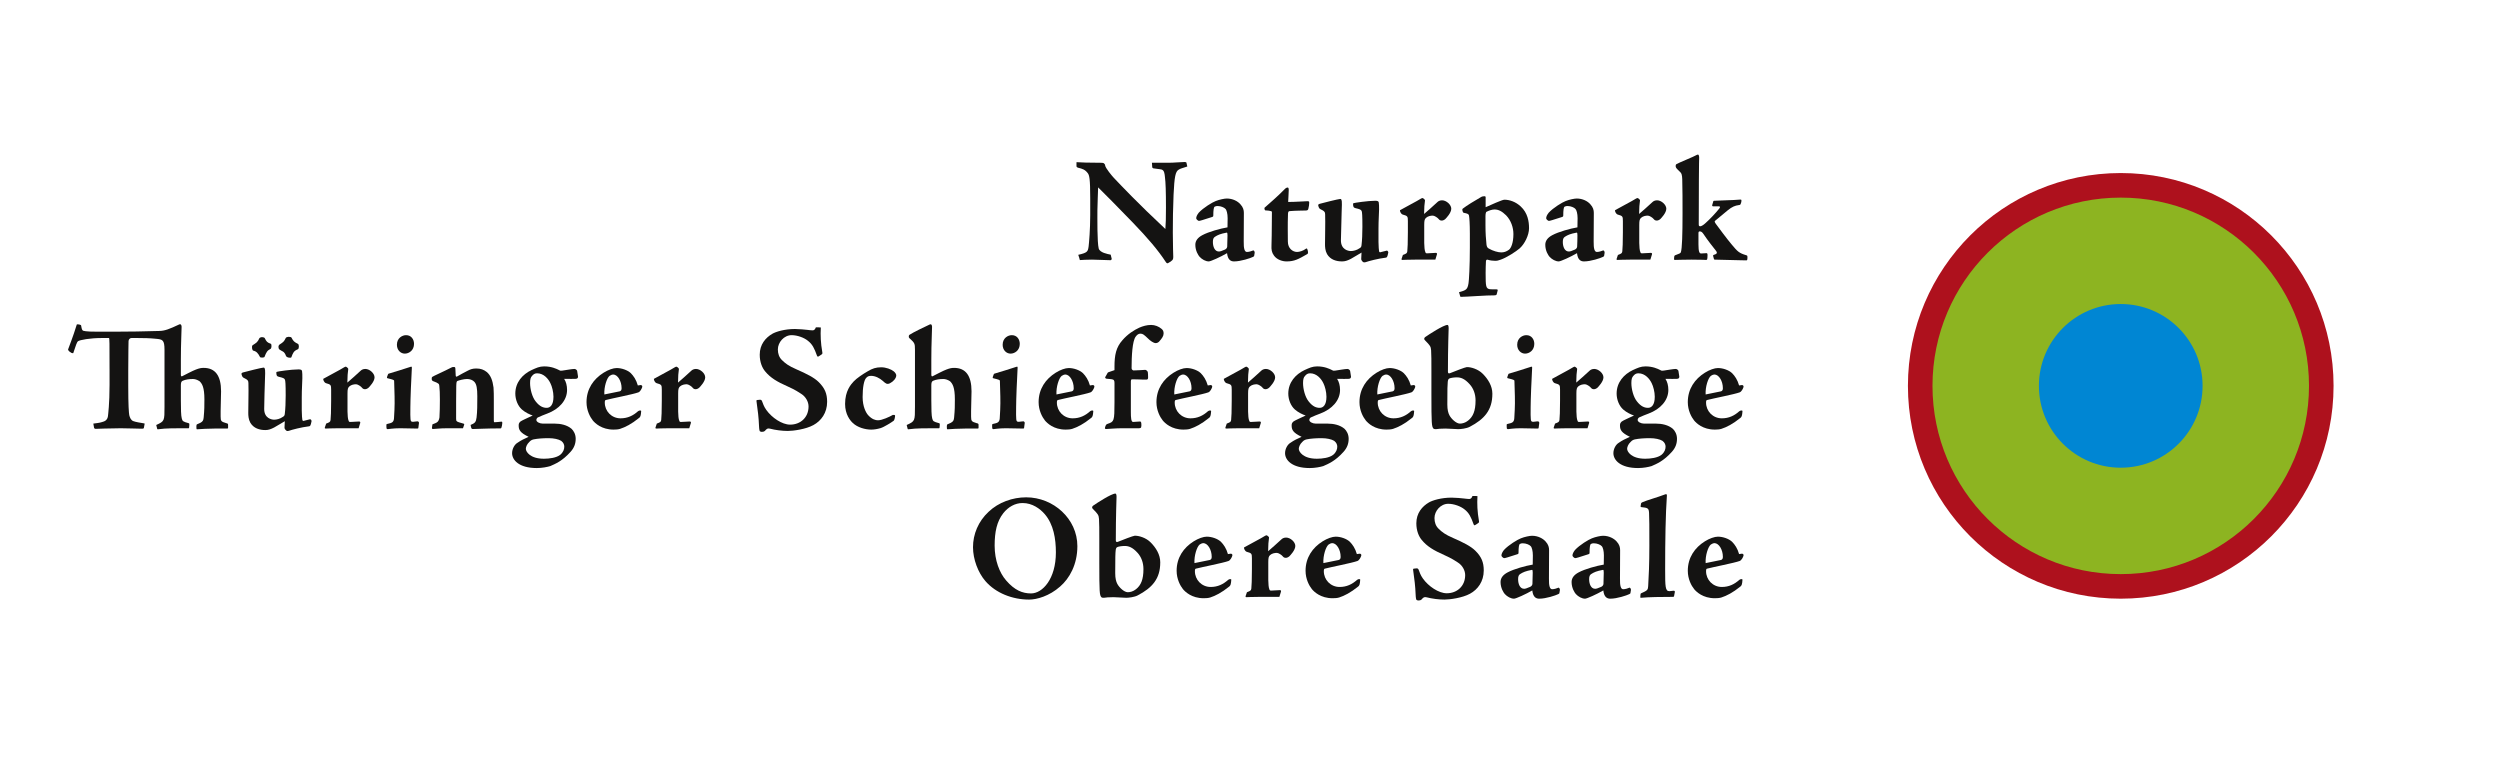 <?xml version="1.0" encoding="utf-8"?>
<!-- Generator: Adobe Illustrator 14.0.0, SVG Export Plug-In . SVG Version: 6.00 Build 43363)  -->
<!DOCTYPE svg PUBLIC "-//W3C//DTD SVG 1.1//EN" "http://www.w3.org/Graphics/SVG/1.1/DTD/svg11.dtd">
<svg version="1.1" id="Logo" xmlns="http://www.w3.org/2000/svg" xmlns:xlink="http://www.w3.org/1999/xlink" x="0px" y="0px"
	 width="649.341px" height="198px" viewBox="-100.326 0 649.341 198" enable-background="new -100.326 0 649.341 198"
	 xml:space="preserve">
<rect x="-100.326" fill="#FFFFFF" width="649.341" height="198"/>
<g>
	<circle fill="#AE111D" cx="450.508" cy="100.223" r="55.277"/>
	<path fill="#8DB421" d="M499.404,100.223c0,27-21.891,48.896-48.896,48.896s-48.896-21.896-48.896-48.896
		c0-27.005,21.891-48.896,48.896-48.896S499.404,73.217,499.404,100.223z"/>
	<circle fill="#0086D3" cx="450.508" cy="100.223" r="21.258"/>
</g>
<g>
	<path fill="#141312" d="M179.277,42.122c1.746,0.076,2.467,0.156,6.381,0.156c0.34,0,0.604,0.037,0.756,0.154
		c0.193,0.158,0.305,0.352,0.305,0.549c0.076,0.66,1.822,2.768,2.279,3.236c1.934,2.027,6.15,6.514,13.365,13.26
		c0.111-1.406,0.152-2.689,0.152-5.578c0-4.016-0.076-6.551-0.27-7.957c-0.076-0.738-0.148-1.715-0.873-1.91
		c-0.416-0.117-1.934-0.234-2.162-0.311c-0.191-0.117-0.266-0.158-0.266-0.393l-0.074-1.051c1.441,0,2.883,0,4.324,0
		c1.406,0,3.305-0.197,4.141-0.197c0.189,0,0.453,0.041,0.494,0.158l0.229,1.014c-1.33,0.428-1.711,0.506-2.242,0.82
		c-0.834,0.504-1.102,1.752-1.326,6.51c-0.152,3.861-0.193,6.357-0.193,9.832c0,3.586,0.117,5.809,0.117,6.355
		c0,0.664-0.193,0.934-1.33,1.561c-0.189,0.117-0.381,0.076-0.609-0.275c-2.01-3.078-4.629-6.16-8.654-10.332
		c-4.33-4.449-7.025-7.217-8.924-9.051c-0.037,1.406-0.152,3.707-0.188,5.969c0,1.949-0.076,8.305,0.34,9.904
		c0.305,1.092,2.314,1.443,3.111,1.6l0.27,1.094c0.035,0.117-0.193,0.348-0.305,0.348c-1.33,0-3.305-0.152-4.822-0.152
		c-1.289,0-2.584,0.076-3.152,0.117c-0.111-0.469-0.264-0.938-0.416-1.365c2.43-0.549,2.504-0.861,2.695-2.186
		c0.111-0.896,0.416-4.406,0.416-8.113v-4.326c0-5.227-0.229-6.047-0.645-6.592c-0.682-0.896-1.33-1.131-2.508-1.406
		c-0.303-0.117-0.416-0.193-0.416-0.465V42.122z"/>
	<path fill="#141312" d="M211.931,57.174c-0.457,0.158-0.799,0.197-0.873,0.197c-0.152,0-0.686-0.391-0.686-0.666
		c0-0.428,0.229-0.896,0.645-1.441c1.217-1.324,3.568-2.73,4.406-3.041c0.949-0.393,2.314-0.662,2.883-0.662
		c1.559,0,2.848,0.701,3.533,1.482c0.758,0.816,0.91,1.559,0.91,2.262c0,2.883-0.037,5.73-0.037,7.371
		c-0.037,1.91,0.229,2.766,0.834,2.766c0.531,0,1.252-0.234,1.598-0.387c0.146-0.117,0.451,0.27,0.416,0.582l-0.117,0.703
		c-0.035,0.232-0.076,0.273-0.34,0.391c-0.607,0.311-3.152,1.168-4.898,1.168c-0.797,0-1.629-0.348-1.822-2.145
		c-1.67,0.977-4.25,2.145-4.746,2.145c-0.797,0-1.746-0.506-2.391-1.209c-0.34-0.387-1.102-1.559-1.102-3.117
		c0-1.055,0.645-1.875,1.822-2.496c1.67-0.896,4.67-1.717,6.533-2.027c0.035-1.014,0.035-1.523,0.035-2.379
		c0-1.172-0.264-2.146-0.568-2.42c-0.305-0.352-1.178-0.742-2.051-0.742c-0.264,0-0.533,0.039-0.797,0.197
		c-0.189,0.193-0.305,0.896-0.305,2.221c0,0.234-0.035,0.352-0.305,0.43L211.931,57.174z M216.297,65.325
		c0.264,0,0.684-0.117,1.555-0.504c0.303-0.158,0.531-0.393,0.572-0.744c0.035-0.428,0.076-2.299,0.076-2.924
		c0-0.508-0.041-0.738-0.193-0.738c-1.67,0.311-2.354,0.621-3.072,1.09c-0.344,0.234-0.531,0.545-0.531,1.324
		c0,1.289,0.492,2.496,1.553,2.496H216.297z"/>
	<path fill="#141312" d="M234.138,48.713c0.152,0,0.27,0.154,0.27,0.662c0,0.779-0.152,2.689-0.152,3.082
		c1.822,0,4.441-0.195,4.934-0.195s0.533,0.037,0.533,0.43c0,0.311-0.076,1.051-0.229,1.559c-0.076,0.311-0.27,0.428-0.686,0.428
		c-0.68,0.041-2.467,0-4.213,0.158c-0.229,0-0.381,0.273-0.381,0.703c-0.111,2.883-0.035,5.496-0.035,7.213
		c0,1.756,1.248,2.689,2.391,2.689c0.609,0,1.559-0.311,2.086-0.699c0.381-0.273,0.457-0.273,0.568-0.039
		c0.117,0.311,0.193,0.586,0.193,0.855c0,0.195-0.076,0.393-0.193,0.43c-2.314,1.328-3.34,1.91-5.391,1.91
		c-1.025,0-2.502-0.426-3.264-1.52c-0.609-0.82-0.686-1.6-0.645-2.572c0.111-3.393,0.076-7.686,0.111-8.58
		c0.041-0.314-0.111-0.391-0.451-0.432c-0.381-0.117-0.914-0.117-1.295-0.154c-0.152-0.08-0.264-0.625-0.152-0.701
		c0.914-0.82,3.346-2.889,5.127-4.721c0.34-0.389,0.645-0.506,0.838-0.506H234.138z"/>
	<path fill="#141312" d="M247.808,51.678c0.229,0,0.305,0.152,0.381,0.662c0.035,0.311,0.035,1.014-0.041,2.73
		c-0.076,1.986-0.152,4.914-0.188,7.293c-0.041,2.496,1.934,2.844,2.578,2.844c0.609,0,1.523-0.193,2.279-0.738
		c0.27-0.158,0.457-0.311,0.492-0.779c0.152-1.209,0.229-3.006,0.229-4.758c0-3.045-0.076-3.785-0.188-4.096
		c-0.152-0.393-0.492-0.51-1.635-0.779c-0.264-0.08-0.416-0.158-0.492-0.352c-0.076-0.197-0.111-0.393-0.111-0.703
		c0-0.117,0-0.193,0.152-0.234c0.146-0.076,3.721-0.623,5.619-0.623c0.645,0,0.873,0.154,0.908,0.469
		c0.076,0.506,0.076,0.895,0.076,1.83c0,1.014-0.152,2.613-0.152,5.033v3.352c0,1.248,0.117,2.186,0.152,2.42
		c0.035,0.193,0.188,0.311,0.305,0.271c0.188-0.037,1.102-0.271,1.705-0.426c0.152-0.039,0.422,0.312,0.381,0.506
		c-0.229,1.207-0.381,1.287-0.645,1.324c-2.01,0.234-4.482,0.896-5.238,1.172c-0.381,0.076-0.568,0.117-0.873-0.234
		c-0.193-0.234-0.27-0.352-0.27-0.662l0.076-1.6c-0.568,0.311-1.705,1.053-2.771,1.639c-0.908,0.465-1.518,0.66-2.273,0.66
		c-1.482,0-3.041-0.426-3.914-1.91c-0.492-0.895-0.527-1.871-0.527-2.574c0-2.535,0.111-5.186,0.035-7.723
		c-0.035-0.545-0.035-0.816-1.289-1.4c-0.193-0.117-0.346-0.275-0.498-0.861c-0.035-0.27,0-0.387,0.422-0.504
		c0.832-0.234,4.857-1.248,5.273-1.248H247.808z"/>
	<path fill="#141312" d="M264.056,66.223c0.914-0.352,1.066-0.43,1.143-0.934c0.076-0.469,0.152-2.461,0.152-4.992V57.45
		c0-1.289-0.076-1.365-1.33-1.717c-0.492-0.158-0.762-0.857-0.721-1.131c1.553-0.896,4.4-2.34,5.426-3.004
		c0.229-0.154,0.381-0.154,0.457-0.154s0.686,0.387,0.609,0.662c-0.152,1.09-0.193,1.6-0.229,3.469
		c0.645-0.504,2.543-2.262,3.451-3.078c0.229-0.234,0.65-0.469,1.219-0.469c1.102,0,2.391,1.133,2.391,2.182
		c0,1.096-1.289,2.42-1.559,2.693c-0.375,0.312-0.68,0.389-0.949,0.389c-0.375,0-0.604-0.193-0.756-0.389
		c-0.27-0.35-1.102-0.898-1.518-0.898c-0.574,0-1.254,0.117-1.787,0.586c-0.34,0.35-0.457,0.625-0.457,1.832v4.682
		c0,0.896,0.117,2.027,0.27,2.303c0.076,0.27,0.152,0.428,0.527,0.387l2.203-0.117c0.229,0,0.381,0.117,0.305,0.393l-0.416,1.365
		c-1.746,0-3.533,0-5.314,0c-1.863,0-3.076,0.076-3.229,0.076c-0.229,0-0.27-0.117-0.229-0.271L264.056,66.223z"/>
	<path fill="#141312" d="M278.635,75.895c1.822-0.508,2.203-0.662,2.467-2.338c0.117-0.586,0.346-4.447,0.346-9.205v-3.668
		c0-2.572-0.117-4.172-0.229-4.717c-0.076-0.352-0.34-0.51-1.406-0.703c-0.111,0-0.492-0.74-0.229-1.055
		c0.873-0.701,3.27-2.182,4.863-3.08c0.305-0.154,0.645-0.154,0.908-0.154c0.152,0.037,0.193,0.154,0.193,0.234v2.613
		c1.137-0.51,4.324-1.951,4.857-1.951c1.365,0,2.959,0.545,4.254,1.754c1.822,1.68,2.162,3.9,2.162,5.658
		c0,1.793-1.137,4.092-2.467,5.262c-0.914,0.779-3.229,2.303-4.863,2.889c-0.604,0.234-0.984,0.311-1.477,0.311
		s-1.33-0.076-2.016-0.311c-0.299,0-0.375,0.234-0.375,0.582c-0.041,0.273-0.076,2.379-0.076,2.887c0,3.551,0.076,4.02,1.061,4.213
		c0.305,0.041,0.838,0.041,1.746,0.041c0.264,0,0.381,0.076,0.305,0.348l-0.188,0.742c-0.076,0.352-0.117,0.428-0.609,0.469
		c-1.939-0.041-7.289,0.391-8.771,0.391c-0.076,0-0.111-0.08-0.152-0.156L278.635,75.895z M292.761,60.762
		c0-1.637-0.609-3.508-1.898-4.836c-1.066-1.051-1.975-1.518-3-1.518c-0.609,0-1.365,0.232-2.127,0.621
		c-0.111,0.08-0.229,0.545-0.229,1.131v2.34c0,2.145,0.117,3.59,0.264,5.031c0.076,0.545,0.229,0.82,0.574,1.014
		c1.137,0.662,2.467,1.014,3.264,1.014c0.686,0,1.33-0.193,2.01-0.699c0.533-0.432,1.143-1.756,1.143-4.059V60.762z"/>
	<path fill="#141312" d="M302.822,57.174c-0.457,0.158-0.797,0.197-0.873,0.197c-0.152,0-0.68-0.391-0.68-0.666
		c0-0.428,0.223-0.896,0.645-1.441c1.213-1.324,3.568-2.73,4.4-3.041c0.949-0.393,2.32-0.662,2.889-0.662
		c1.553,0,2.848,0.701,3.527,1.482c0.762,0.816,0.914,1.559,0.914,2.262c0,2.883-0.041,5.73-0.041,7.371
		c-0.035,1.91,0.229,2.766,0.838,2.766c0.533,0,1.254-0.234,1.594-0.387c0.152-0.117,0.457,0.27,0.416,0.582l-0.111,0.703
		c-0.041,0.232-0.076,0.273-0.34,0.391c-0.609,0.311-3.152,1.168-4.898,1.168c-0.797,0-1.635-0.348-1.822-2.145
		c-1.67,0.977-4.254,2.145-4.746,2.145c-0.797,0-1.746-0.506-2.391-1.209c-0.346-0.387-1.102-1.559-1.102-3.117
		c0-1.055,0.645-1.875,1.822-2.496c1.67-0.896,4.67-1.717,6.527-2.027c0.041-1.014,0.041-1.523,0.041-2.379
		c0-1.172-0.27-2.146-0.574-2.42c-0.299-0.352-1.172-0.742-2.045-0.742c-0.27,0-0.533,0.039-0.803,0.197
		c-0.188,0.193-0.299,0.896-0.299,2.221c0,0.234-0.041,0.352-0.305,0.43L302.822,57.174z M307.187,65.325
		c0.27,0,0.686-0.117,1.559-0.504c0.305-0.158,0.533-0.393,0.568-0.744c0.041-0.428,0.076-2.299,0.076-2.924
		c0-0.508-0.035-0.738-0.188-0.738c-1.67,0.311-2.355,0.621-3.076,1.09c-0.34,0.234-0.533,0.545-0.533,1.324
		c0,1.289,0.492,2.496,1.559,2.496H307.187z"/>
	<path fill="#141312" d="M319.908,66.223c0.908-0.352,1.061-0.43,1.137-0.934c0.076-0.469,0.152-2.461,0.152-4.992V57.45
		c0-1.289-0.076-1.365-1.33-1.717c-0.492-0.158-0.756-0.857-0.721-1.131c1.559-0.896,4.406-2.34,5.432-3.004
		c0.229-0.154,0.381-0.154,0.457-0.154s0.68,0.387,0.604,0.662c-0.152,1.09-0.188,1.6-0.229,3.469
		c0.65-0.504,2.549-2.262,3.457-3.078c0.229-0.234,0.645-0.469,1.213-0.469c1.102,0,2.396,1.133,2.396,2.182
		c0,1.096-1.295,2.42-1.559,2.693c-0.381,0.312-0.686,0.389-0.949,0.389c-0.381,0-0.609-0.193-0.762-0.389
		c-0.264-0.35-1.096-0.898-1.518-0.898c-0.568,0-1.254,0.117-1.781,0.586c-0.346,0.35-0.457,0.625-0.457,1.832v4.682
		c0,0.896,0.111,2.027,0.264,2.303c0.076,0.27,0.152,0.428,0.533,0.387l2.203-0.117c0.229,0,0.381,0.117,0.305,0.393l-0.422,1.365
		c-1.746,0-3.527,0-5.314,0c-1.857,0-3.076,0.076-3.229,0.076c-0.223,0-0.264-0.117-0.223-0.271L319.908,66.223z"/>
	<path fill="#141312" d="M334.521,66.731c0.041-0.311,0.152-0.428,0.346-0.469c1.061-0.391,1.289-0.469,1.4-0.779
		c0.305-1.014,0.422-4.564,0.422-9.943c0-3.006,0-6.709-0.076-9.012c-0.041-1.09-0.193-1.559-0.533-1.834
		c-0.457-0.467-0.908-0.855-1.061-1.131c-0.193-0.27-0.117-0.816,0.035-0.896c0.492-0.352,4.635-1.986,5.391-2.455
		c0.346-0.195,0.568,0.039,0.568,0.738c0,0.352-0.076,1.797-0.076,5.812l-0.035,11.467c0,0.389,0.035,0.545,0.416,0.545
		c0.229,0,0.797-0.311,1.33-0.82c1.102-0.973,2.695-2.648,3.609-3.82c0.34-0.428,0.076-0.545-0.152-0.545c-1.025,0-1.219,0-1.482,0
		c-0.152,0-0.264-0.117-0.229-0.314l0.229-0.777c0.035-0.273,0.111-0.352,0.34-0.352c1.822-0.117,4.559-0.117,6.797-0.314
		c0.117,0,0.229,0.041,0.229,0.234c0,0.158,0,0.432-0.188,0.861c-0.076,0.234-0.152,0.311-0.533,0.348
		c-0.914,0.117-1.711,0.432-2.812,1.328c-0.949,0.779-1.898,1.559-3.34,2.77c-0.111,0.078-0.152,0.312,0.346,0.934
		c0.645,0.861,2.695,3.668,4.02,5.227c1.482,1.758,1.822,2.186,3.797,2.771c0.27,0.076,0.27,0.193,0.27,0.662
		c0,0.586-0.117,0.662-0.305,0.662c-0.229,0-1.213-0.041-1.898-0.041c-0.949-0.035-3.949-0.113-6.264-0.152
		c-0.152,0-0.193-0.041-0.229-0.158l-0.193-0.703c-0.035-0.27-0.035-0.311,0.076-0.35c0.803-0.234,1.143-0.469,0.609-1.129
		c-0.908-1.17-1.975-2.459-3.229-4.332c-0.34-0.506-0.604-0.66-0.949-0.66c-0.229,0-0.299,0.078-0.34,0.389c0,1.09,0,1.873,0,2.965
		c0,1.986,0.264,2.379,0.686,2.379c0.451,0,1.137-0.08,1.365-0.08s0.305,0.08,0.305,0.549c0,0.504-0.041,0.779-0.076,0.973
		c-0.076,0.234-0.152,0.234-0.34,0.234c-0.229,0-1.178-0.076-3.797-0.076c-2.127,0-3.533,0.076-4.254,0.076
		c-0.193,0-0.229-0.037-0.229-0.234L334.521,66.731z"/>
	<path fill="#141312" d="M-71.875,95.905c0-6.822,0-8.111-0.152-8.111h-1.746c-3.303,0-5.771,0.508-6.266,0.82
		c-0.34,0.234-0.605,1.168-1.252,3.082c0,0.074-0.266,0.037-0.494-0.043c-0.379-0.234-0.758-0.465-0.871-0.857
		c0.416-1.207,1.252-3.158,2.277-6.514c0.189-0.074,0.455-0.037,0.797,0.043c0.305,0.117,0.305,0.117,0.342,0.309
		c0.15,0.938,0.266,1.172,0.568,1.287c0.305,0.08,0.836,0.158,1.711,0.197c1.023,0.037,2.086,0.037,6.035,0.037
		c4.254,0,8.012-0.076,11.998-0.193c1.443-0.041,2.545-0.469,5.201-1.717c0.113-0.037,0.266-0.037,0.379,0.037
		c0.152,0.234,0.191,0.352,0.191,0.586c0,1.484-0.191,4.059-0.191,8.658v3.822c0,0.273,0.115,0.469,0.305,0.391
		c0.607-0.311,2.922-1.52,3.607-1.754c0.91-0.352,1.404-0.43,2.012-0.43c2.998,0,4.518,2.027,4.518,6.082
		c0,1.404-0.152,5.148-0.113,6.555c0,1.207,0.152,1.324,1.441,1.715c0.381,0.078,0.494,0.156,0.494,0.43v0.699
		c0,0.234-0.037,0.277-0.342,0.277h-3.15c-1.822,0-3.379,0.117-4.557,0.191c-0.15,0-0.189-0.074-0.189-0.623
		c0-0.389,0.039-0.586,0.15-0.662c0.152-0.078,0.533-0.234,0.875-0.391c0.645-0.352,0.797-0.623,0.873-1.402
		c0.189-2.031,0.189-3.006,0.189-4.682c0-3.119-0.57-4.055-1.252-4.72c-0.646-0.426-1.252-0.582-1.746-0.582
		c-0.912,0-1.861,0.117-2.658,0.465c-0.381,0.16-0.457,0.586-0.457,1.21v3.861c0,2.182,0.039,4.018,0.229,4.678
		c0.189,0.783,0.342,0.859,1.746,1.25c0.229,0.078,0.229,0.117,0.229,0.43c-0.037,0.779-0.076,0.896-0.189,0.896
		c-3.342,0-5.771-0.037-7.975,0.271c-0.113,0-0.152,0-0.189-0.117l-0.227-0.895c0-0.039-0.039-0.117,0-0.117
		c2.125-0.977,2.125-1.016,2.125-4.758V90.875c0-2.613-0.494-2.73-2.277-2.887c-1.52-0.156-3.037-0.195-4.896-0.195h-1.406
		c-0.418,0-0.76,0.391-0.76,0.82c0,0.703-0.076,2.805-0.076,7.643v4.017c0,5.031,0.152,6.941,0.266,7.566
		c0.152,0.625,0.418,1.248,0.988,1.52c0.531,0.234,2.201,0.508,2.734,0.586c0.264,0,0.303,0.078,0.227,0.35l-0.152,0.82
		c-0.037,0.154-0.074,0.234-0.607,0.234c-1.252,0-3.492-0.117-5.391-0.117c-2.771,0-6.189,0.154-6.494,0.154
		c-0.264,0-0.416-0.117-0.455-0.309l-0.189-1.055c0.645-0.078,1.672-0.195,2.24-0.391c0.797-0.193,1.404-0.545,1.557-1.52
		c0.039-0.391,0.418-3.199,0.418-8.189V95.905z"/>
	<path fill="#141312" d="M-31.858,95.477c0.229,0,0.303,0.156,0.379,0.662c0.037,0.314,0.037,1.014-0.037,2.73
		c-0.078,1.99-0.152,4.912-0.189,7.291c-0.039,2.496,1.936,2.848,2.58,2.848c0.609,0,1.52-0.191,2.277-0.74
		c0.268-0.154,0.457-0.311,0.494-0.779c0.152-1.211,0.229-3.004,0.229-4.758c0-3.041-0.076-3.781-0.189-4.095
		c-0.15-0.389-0.494-0.506-1.633-0.779c-0.266-0.078-0.416-0.156-0.494-0.352c-0.074-0.193-0.113-0.391-0.113-0.699
		c0-0.117,0-0.197,0.152-0.234c0.15-0.08,3.721-0.625,5.619-0.625c0.645,0,0.873,0.156,0.912,0.465
		c0.074,0.508,0.074,0.9,0.074,1.836c0,1.012-0.152,2.613-0.152,5.029v3.354c0,1.25,0.115,2.188,0.152,2.422
		c0.037,0.191,0.189,0.309,0.305,0.271c0.189-0.041,1.102-0.271,1.707-0.432c0.152-0.037,0.418,0.314,0.379,0.508
		c-0.227,1.211-0.379,1.289-0.645,1.328c-2.012,0.234-4.48,0.895-5.238,1.168c-0.379,0.078-0.57,0.117-0.873-0.234
		c-0.191-0.23-0.268-0.348-0.268-0.662l0.076-1.6c-0.568,0.312-1.707,1.055-2.771,1.637c-0.91,0.469-1.52,0.666-2.277,0.666
		c-1.48,0-3.037-0.432-3.91-1.912c-0.494-0.898-0.531-1.873-0.531-2.574c0-2.533,0.113-5.188,0.037-7.722
		c-0.037-0.543-0.037-0.816-1.291-1.402c-0.189-0.117-0.342-0.273-0.494-0.859c-0.037-0.271,0-0.389,0.418-0.506
		c0.836-0.234,4.861-1.248,5.277-1.248H-31.858z M-32.276,87.561c0.303,0,0.646,0.117,0.721,0.271
		c0.418,0.859,0.607,1.133,1.52,1.441c0.34,0.043,0.266,1.211,0,1.328c-0.912,0.469-1.102,0.859-1.594,2.105
		c-0.076,0.195-1.064,0.273-1.178,0c-0.494-0.975-0.912-1.443-1.746-1.637c-0.268-0.041-0.494-1.131-0.152-1.406
		c0.949-0.625,1.252-0.699,1.783-1.871c0.039-0.078,0.418-0.232,0.609-0.232H-32.276z M-25.328,87.481
		c0.342,0,0.684,0.08,0.723,0.234c0.455,0.898,0.721,1.133,1.67,1.602c0.342,0.191,0.303,1.285-0.037,1.402
		c-1.064,0.428-1.254,0.934-1.672,2.066c-0.074,0.273-1.254,0.117-1.404-0.35c-0.455-1.289-1.025-1.131-1.67-1.641
		c-0.381-0.271-0.381-1.09,0.037-1.324c0.912-0.586,1.139-0.74,1.596-1.717c0.076-0.156,0.531-0.273,0.721-0.273H-25.328z"/>
	<path fill="#141312" d="M-15.608,110.023c0.912-0.35,1.062-0.43,1.139-0.936c0.076-0.469,0.152-2.459,0.152-4.992v-2.848
		c0-1.287-0.076-1.365-1.328-1.717c-0.494-0.156-0.762-0.855-0.723-1.13c1.557-0.896,4.404-2.338,5.43-3.002
		c0.227-0.156,0.379-0.156,0.457-0.156c0.074,0,0.682,0.391,0.605,0.662c-0.15,1.092-0.189,1.6-0.227,3.471
		c0.645-0.506,2.543-2.262,3.453-3.082c0.229-0.23,0.646-0.465,1.217-0.465c1.1,0,2.393,1.131,2.393,2.184
		c0,1.092-1.293,2.417-1.559,2.691c-0.379,0.311-0.684,0.391-0.949,0.391c-0.379,0-0.607-0.197-0.758-0.391
		c-0.268-0.352-1.102-0.896-1.52-0.896c-0.57,0-1.252,0.117-1.785,0.584c-0.342,0.352-0.455,0.623-0.455,1.832v4.68
		c0,0.898,0.113,2.031,0.266,2.303c0.076,0.271,0.152,0.428,0.531,0.389l2.201-0.117c0.23,0,0.381,0.117,0.305,0.391l-0.416,1.365
		c-1.748,0-3.533,0-5.316,0c-1.861,0-3.076,0.08-3.227,0.08c-0.229,0-0.268-0.117-0.229-0.277L-15.608,110.023z"/>
	<path fill="#141312" d="M2.047,98.907c0-0.191-0.229-0.309-1.709-0.66c-0.15-0.039-0.227-0.117-0.076-0.508
		c0.191-0.586,0.229-0.662,0.418-0.703c1.367-0.428,3.949-1.168,5.506-1.715c0.15-0.039,0.189-0.078,0.342-0.078
		c0.113,0,0.152,0.117,0.113,0.469c-0.152,2.572-0.379,8.07-0.379,10.101c0,1.676-0.039,2.455,0.037,3.041
		c0.037,0.545,0.189,0.74,0.684,0.703c0.873-0.117,1.102-0.117,1.215-0.117s0.305,0.234,0.305,0.389l-0.152,1.17
		c0,0.314-0.115,0.314-0.381,0.314c-1.441,0-2.922-0.08-4.365-0.08c-1.746,0-3.113,0.234-3.229,0.234
		c-0.152,0-0.227-0.037-0.303-0.197c-0.037-0.117-0.037-0.582-0.037-0.934c0-0.156,0.113-0.195,0.266-0.234
		c1.062-0.234,1.633-0.352,1.709-1.445c0.037-0.623,0.227-3.273,0.15-5.73L2.047,98.907z M5.16,87.055
		c1.328,0,2.051,1.09,2.051,2.262c0,1.676-1.293,2.533-2.393,2.533c-1.062,0-2.051-0.896-2.051-2.299
		c0-1.797,1.443-2.496,2.354-2.496H5.16z"/>
	<path fill="#141312" d="M11.994,110.219c1.213-0.469,1.594-0.545,1.822-1.793c0.076-0.859,0.113-3.277,0.113-4.645
		c0-1.402-0.037-2.727-0.152-3.586c-0.037-0.469-0.152-0.664-1.633-1.208c-0.266-0.117-0.418-0.352-0.303-0.936
		c0-0.078,0.152-0.234,0.684-0.469c2.164-1.012,4.023-1.912,4.365-2.105c0.191-0.117,0.305-0.156,0.684-0.156
		c0.227,0,0.379,0.078,0.379,0.43c0.039,0.623,0.078,1.246,0.078,1.637s0.113,0.547,0.379,0.391
		c0.834-0.508,1.783-0.973,2.732-1.484c0.723-0.389,1.33-0.582,2.24-0.582c1.178,0,1.938,0.311,2.697,0.896
		c1.061,0.857,1.555,2.262,1.783,4.054c0.076,0.783,0.076,2.303,0.076,3.316c0,1.834,0,3.549,0,5.227
		c0,0.271,0.039,0.469,0.15,0.469c0.344,0,1.52-0.117,1.824-0.158c0.152,0,0.227,0.078,0.227,0.352c0,0.352-0.152,1.055-0.227,1.211
		c-0.076,0.191-0.113,0.191-0.305,0.191c-3.605,0-5.922,0.16-7.062,0.16c-0.303,0-0.416-0.043-0.531-0.508l-0.113-0.547
		c1.139-0.469,1.406-0.742,1.557-1.949c0.189-1.6,0.189-3.199,0.189-5.5c0-2.029-0.189-3.119-0.758-3.742
		c-0.418-0.469-1.141-0.742-1.898-0.742c-0.875,0-2.09,0.348-2.506,0.508c-0.229,0.117-0.268,0.352-0.303,1.324
		c-0.039,1.443-0.039,5.85-0.039,8.463c0,0.74,0.039,0.779,1.898,1.287c0.227,0.078,0.266,0.156,0.15,0.43l-0.264,0.779h-4.102
		c-1.975,0-3.076,0.197-3.721,0.197c-0.152,0-0.266-0.117-0.229-0.395L11.994,110.219z"/>
	<path fill="#141312" d="M41.039,95.165c1.822,0,3.113,0.586,3.873,0.975c0.264,0.197,0.531,0.154,0.834,0.117
		c0.836-0.117,2.545-0.428,3.113-0.428c0.305,0,0.646,0.234,0.723,0.508c0.076,0.389,0.227,1.324,0.227,1.48
		c0,0.312-0.113,0.584-0.684,0.584c-0.305,0-1.557,0.041-2.922,0c0.492,0.74,0.758,1.755,0.758,2.884
		c0,2.73-2.088,4.992-5.125,6.125c-0.76,0.273-1.785,0.703-2.467,1.016c-0.268,0.156-0.381,0.465-0.381,0.662
		c0,0.506,0.875,0.936,1.633,0.936c1.102,0,2.277,0,3.074,0c1.596,0,3.266,0.352,4.443,1.363c0.531,0.508,1.064,1.404,1.064,2.576
		c0,1.248-0.383,2.342-1.332,3.393c-2.162,2.418-3.947,3.121-5.275,3.707c-0.76,0.23-2.127,0.506-3.494,0.506
		c-4.67,0-6.416-2.107-6.416-3.861c0-1.094,0.607-2.262,1.443-2.73c0.836-0.586,1.707-1.014,2.848-1.52
		c-2.203-1.055-2.582-1.797-2.582-2.928c0-0.467,0.076-0.662,0.418-1.014c0.379-0.311,1.709-0.859,3.227-1.6
		c-0.684-0.193-1.936-0.779-2.811-1.559c-1.061-0.938-1.707-2.576-1.707-4.135c0-2.921,1.898-4.992,4.176-6.083
		c1.291-0.584,2.088-0.975,3.303-0.975H41.039z M40.963,119.148c1.404,0,3.227-0.234,4.213-1.014
		c0.797-0.662,1.064-1.441,1.064-2.107c0-0.506-0.189-1.051-0.797-1.52c-0.684-0.428-1.936-0.699-3.303-0.699
		c-1.52,0-2.887,0.117-3.836,0.309c-0.379,0.08-0.76,0.234-1.139,0.664c-0.645,0.586-0.912,1.363-0.912,1.795
		c0,0.74,1.102,2.572,4.67,2.572H40.963z M43.429,103.041c0-1.248-0.379-2.689-0.797-3.51c-0.492-1.05-1.67-2.572-3.455-2.572
		c-0.607,0-0.986,0.271-1.328,0.701c-0.342,0.352-0.494,0.857-0.494,1.832c0,1.562,0.531,3.628,1.443,4.757
		c1.064,1.367,2.012,1.68,2.885,1.68c0.875,0,1.746-0.703,1.746-2.848V103.041z"/>
	<path fill="#141312" d="M59.871,95.594c1.215,0,2.773,0.508,3.645,1.324c0.723,0.742,1.406,1.717,1.824,3.199
		c0.645-0.117,0.91-0.156,1.023,0c0.152,0.117,0.152,0.273,0.113,0.428c-0.113,0.393-0.492,1.172-0.984,1.365
		c-1.369,0.508-7.025,1.6-8.469,1.988c-0.152,0.043-0.266,0.117-0.266,0.666c0,2.221,1.746,4.092,4.1,4.092
		c1.824,0,3.266-0.699,4.52-1.83c0.342-0.271,0.834-0.271,0.834-0.041c-0.074,1.248-0.227,1.523-0.531,1.754
		c-1.975,1.602-3.605,2.422-4.934,2.848c-0.494,0.156-1.141,0.197-1.711,0.197c-3.113,0-4.82-1.678-5.391-2.379
		c-0.684-0.857-1.633-2.576-1.633-4.758c0-3.434,1.822-6.005,4.443-7.642c1.176-0.742,2.504-1.211,3.379-1.211H59.871z
		 M61.125,100.82c0-1.833-1.025-3.55-2.203-3.55c-0.189,0-0.492,0.078-0.912,0.352c-0.721,0.545-1.479,2.886-1.365,4.835
		c2.012-0.389,3.227-0.664,4.023-0.82c0.305-0.117,0.457-0.352,0.457-0.777V100.82z"/>
	<path fill="#141312" d="M70.273,110.023c0.914-0.35,1.064-0.43,1.141-0.936c0.076-0.469,0.152-2.459,0.152-4.992v-2.848
		c0-1.287-0.076-1.365-1.328-1.717c-0.494-0.156-0.762-0.855-0.723-1.13c1.557-0.896,4.404-2.338,5.43-3.002
		c0.227-0.156,0.379-0.156,0.455-0.156s0.684,0.391,0.607,0.662c-0.152,1.092-0.189,1.6-0.227,3.471
		c0.645-0.506,2.543-2.262,3.453-3.082c0.229-0.23,0.646-0.465,1.215-0.465c1.102,0,2.393,1.131,2.393,2.184
		c0,1.092-1.291,2.417-1.557,2.691c-0.379,0.311-0.684,0.391-0.949,0.391c-0.379,0-0.607-0.197-0.758-0.391
		c-0.268-0.352-1.102-0.896-1.52-0.896c-0.57,0-1.254,0.117-1.785,0.584c-0.342,0.352-0.455,0.623-0.455,1.832v4.68
		c0,0.898,0.113,2.031,0.266,2.303c0.076,0.271,0.152,0.428,0.531,0.389l2.201-0.117c0.229,0,0.379,0.117,0.305,0.391l-0.418,1.365
		c-1.746,0-3.531,0-5.314,0c-1.861,0-3.076,0.08-3.229,0.08c-0.227,0-0.266-0.117-0.227-0.277L70.273,110.023z"/>
	<path fill="#141312" d="M97.533,112.168c-0.188,0-0.303-0.039-0.492-0.156c-0.076-0.076-0.189-0.428-0.229-1.482
		c-0.076-2.027-0.305-3.9-0.645-6.279c-0.039-0.271,0-0.309,0.189-0.352c0.227-0.037,0.531-0.074,0.721-0.074
		c0.227,0,0.42,0.074,0.531,0.389c0.229,0.586,0.457,1.365,1.102,2.262c1.441,2.027,4.102,3.82,6.188,3.82
		c2.695,0,4.787-1.869,4.787-4.717c0-1.211-0.721-2.537-1.898-3.275c-0.609-0.393-1.482-1.018-3.568-1.951
		c-2.66-1.167-4.445-2.222-5.812-3.898c-0.756-0.898-1.402-2.379-1.402-4.332c0-2.65,1.52-4.406,3.266-5.418
		c0.949-0.549,3.188-1.25,5.883-1.25c1.062,0,2.619,0.156,3.305,0.234c0.416,0.078,0.758,0.078,1.213,0.117
		c0.381,0.039,0.686-0.156,0.914-0.781c0.492,0,1.174,0,1.289,0.041c-0.115,2.027-0.037,4.018,0.381,6.396
		c0.076,0.352,0,0.469-0.152,0.582c-0.381,0.234-0.568,0.43-0.91,0.586c-0.078,0.039-0.268-0.039-0.344-0.311
		c-0.645-1.795-1.137-2.885-2.355-3.822c-0.949-0.781-2.695-1.441-4.213-1.441c-1.975,0-3.568,1.871-3.568,3.703
		c0,1.129,0.34,2.066,1.062,2.768c0.875,0.857,1.709,1.523,3.797,2.42c2.582,1.131,4.557,2.105,5.77,3.312
		c1.559,1.562,2.168,2.964,2.168,5.109c0,2.887-1.559,4.955-3.57,6.045c-1.973,1.092-5.277,1.523-6.643,1.523
		c-1.482,0-3.268-0.234-4.596-0.586c-0.303-0.08-0.496-0.08-0.723,0c-0.227,0.117-0.418,0.311-0.646,0.586
		c-0.264,0.193-0.492,0.232-0.756,0.232H97.533z"/>
	<path fill="#141312" d="M128.552,95.399c1.254,0,2.584,0.506,3.264,1.055c0.381,0.309,0.648,0.74,0.648,1.051
		c0,0.779-0.836,1.637-1.557,1.988c-0.268,0.197-0.686,0.273-0.99,0.156c-0.264-0.117-0.527-0.31-0.984-0.742
		c-0.762-0.66-1.863-1.285-3-1.285c-0.686,0-0.949,0.195-1.254,0.508c-0.605,0.586-0.949,2.496-0.949,4.992s0.873,4.094,1.441,4.719
		c0.99,1.094,1.939,1.324,2.547,1.324c1.062,0,3-0.896,3.871-1.402c0.227-0.039,0.572,0,0.572,0.195
		c0,0.234-0.117,1.207-0.422,1.365c-0.455,0.352-2.426,1.6-3.34,1.873c-0.908,0.271-1.783,0.389-2.428,0.389
		c-1.557,0-3.572-0.549-4.785-1.717c-0.686-0.625-2.012-2.223-2.012-4.953c0-3.395,1.52-5.07,2.24-5.847
		c0.76-0.82,2.391-1.914,3.607-2.613c1.215-0.742,2.199-1.055,3.492-1.055H128.552z"/>
	<path fill="#141312" d="M135.197,110.492c0-0.039-0.037-0.117,0-0.117c2.127-0.977,2.127-1.016,2.127-4.758V90.875
		c0-1.719-0.076-1.793-1.482-3.082c-0.152-0.115-0.188-0.664,0.037-0.818c1.064-0.703,4.023-2.107,5.277-2.693
		c0.152-0.074,0.305-0.074,0.418,0c0.152,0.234,0.191,0.352,0.191,0.586c0,1.484-0.191,4.059-0.191,8.658v3.822
		c0,0.273,0.115,0.469,0.303,0.391c0.609-0.311,2.924-1.52,3.609-1.754c0.912-0.352,1.406-0.43,2.01-0.43c3,0,4.52,2.027,4.52,6.082
		c0,1.404-0.152,5.148-0.113,6.555c0,1.207,0.152,1.324,1.441,1.715c0.381,0.078,0.496,0.156,0.496,0.43v0.699
		c0,0.234-0.039,0.277-0.344,0.277h-3.152c-1.822,0-3.379,0.117-4.553,0.191c-0.152,0-0.193-0.074-0.193-0.623
		c0-0.389,0.041-0.586,0.152-0.662c0.152-0.078,0.533-0.234,0.873-0.391c0.646-0.352,0.797-0.623,0.873-1.402
		c0.193-2.031,0.193-3.006,0.193-4.682c0-3.119-0.572-4.055-1.254-4.72c-0.645-0.426-1.254-0.582-1.746-0.582
		c-0.914,0-1.863,0.117-2.66,0.465c-0.377,0.16-0.455,0.586-0.455,1.21v3.861c0,2.182,0.039,4.018,0.227,4.678
		c0.193,0.783,0.346,0.859,1.75,1.25c0.225,0.078,0.225,0.117,0.225,0.43c-0.035,0.779-0.076,0.896-0.188,0.896
		c-3.34,0-5.771-0.037-7.975,0.271c-0.111,0-0.152,0-0.188-0.117L135.197,110.492z"/>
	<path fill="#141312" d="M159.383,98.907c0-0.191-0.23-0.309-1.709-0.66c-0.152-0.039-0.229-0.117-0.076-0.508
		c0.188-0.586,0.229-0.662,0.416-0.703c1.369-0.428,3.949-1.168,5.508-1.715c0.15-0.039,0.188-0.078,0.34-0.078
		c0.115,0,0.152,0.117,0.115,0.469c-0.152,2.572-0.379,8.07-0.379,10.101c0,1.676-0.041,2.455,0.035,3.041
		c0.039,0.545,0.191,0.74,0.686,0.703c0.873-0.117,1.102-0.117,1.213-0.117c0.113,0,0.305,0.234,0.305,0.389l-0.152,1.17
		c0,0.314-0.113,0.314-0.381,0.314c-1.441,0-2.924-0.08-4.365-0.08c-1.746,0-3.111,0.234-3.229,0.234
		c-0.152,0-0.225-0.037-0.303-0.197c-0.037-0.117-0.037-0.582-0.037-0.934c0-0.156,0.115-0.195,0.264-0.234
		c1.066-0.234,1.635-0.352,1.711-1.445c0.039-0.623,0.229-3.273,0.152-5.73L159.383,98.907z M162.496,87.055
		c1.328,0,2.051,1.09,2.051,2.262c0,1.676-1.295,2.533-2.395,2.533c-1.062,0-2.051-0.896-2.051-2.299
		c0-1.797,1.445-2.496,2.354-2.496H162.496z"/>
	<path fill="#141312" d="M177.302,95.594c1.213,0,2.771,0.508,3.645,1.324c0.721,0.742,1.406,1.717,1.822,3.199
		c0.645-0.117,0.91-0.156,1.025,0c0.152,0.117,0.152,0.273,0.111,0.428c-0.111,0.393-0.492,1.172-0.984,1.365
		c-1.367,0.508-7.025,1.6-8.467,1.988c-0.152,0.043-0.268,0.117-0.268,0.666c0,2.221,1.746,4.092,4.1,4.092
		c1.826,0,3.268-0.699,4.521-1.83c0.342-0.271,0.834-0.271,0.834-0.041c-0.076,1.248-0.229,1.523-0.533,1.754
		c-1.975,1.602-3.604,2.422-4.934,2.848c-0.492,0.156-1.141,0.197-1.711,0.197c-3.111,0-4.82-1.678-5.391-2.379
		c-0.684-0.857-1.633-2.576-1.633-4.758c0-3.434,1.824-6.005,4.445-7.642c1.176-0.742,2.502-1.211,3.379-1.211H177.302z
		 M178.556,100.82c0-1.833-1.025-3.55-2.203-3.55c-0.189,0-0.492,0.078-0.914,0.352c-0.721,0.545-1.477,2.886-1.365,4.835
		c2.012-0.389,3.229-0.664,4.025-0.82c0.305-0.117,0.457-0.352,0.457-0.777V100.82z"/>
	<path fill="#141312" d="M196.515,98.598c-0.381,0-1.254-0.08-2.66-0.08c-0.457,0-0.457,0.158-0.457,0.938v7.564
		c0,1.482,0.076,2.574,0.57,2.574c0.268,0,1.672-0.117,1.824-0.117c0.266,0,0.342,0.273,0.342,1.016c0,0.777-0.268,0.74-0.914,0.74
		c-1.441,0-2.883,0-4.324,0c-1.443,0-3.494,0.197-3.838,0.197c-0.379,0-0.416-0.08-0.379-0.352c0.191-0.742,0.344-0.898,0.76-1.016
		c1.594-0.547,1.709-0.664,1.709-5.539v-5.031c0-0.586-0.074-0.934-0.836-1.012l-1.254-0.117c-0.188-0.039-0.416-0.234-0.305-0.43
		l0.422-0.74c0.111-0.197,0.188-0.432,0.379-0.506c0.301-0.117,1.139-0.395,1.594-0.549v-0.936c0-3.002,0.418-4.992,2.051-6.824
		c1.367-1.602,3.037-2.652,4.402-3.277c0.914-0.389,1.938-0.703,3.076-0.703c0.949,0,1.975,0.391,2.695,1.016
		c0.416,0.352,0.533,0.664,0.533,1.209c0,0.662-0.418,1.248-1.102,2.027c-0.191,0.234-0.533,0.469-0.949,0.469
		c-0.568,0-1.441-0.623-2.012-1.209c-0.988-0.936-1.328-1.25-1.938-1.25c-0.533,0-0.873,0.277-1.254,0.783
		c-0.873,1.17-1.061,5.068-1.061,8.227c0,0.314,0.34,0.549,0.529,0.549c0.949,0,2.848-0.156,2.998-0.156
		c0.229,0,0.609,0.273,0.686,0.582c0.039,0.234,0.076,0.783,0.076,1.289c0,0.391-0.037,0.664-0.416,0.664H196.515z"/>
	<path fill="#141312" d="M207.906,95.594c1.213,0,2.771,0.508,3.645,1.324c0.721,0.742,1.402,1.717,1.822,3.199
		c0.645-0.117,0.908-0.156,1.025,0c0.148,0.117,0.148,0.273,0.111,0.428c-0.111,0.393-0.492,1.172-0.984,1.365
		c-1.371,0.508-7.025,1.6-8.467,1.988c-0.152,0.043-0.27,0.117-0.27,0.666c0,2.221,1.746,4.092,4.102,4.092
		c1.822,0,3.264-0.699,4.518-1.83c0.342-0.271,0.838-0.271,0.838-0.041c-0.076,1.248-0.229,1.523-0.533,1.754
		c-1.975,1.602-3.607,2.422-4.934,2.848c-0.494,0.156-1.143,0.197-1.711,0.197c-3.111,0-4.822-1.678-5.391-2.379
		c-0.686-0.857-1.635-2.576-1.635-4.758c0-3.434,1.822-6.005,4.445-7.642c1.174-0.742,2.504-1.211,3.377-1.211H207.906z
		 M209.156,100.82c0-1.833-1.023-3.55-2.199-3.55c-0.193,0-0.496,0.078-0.914,0.352c-0.721,0.545-1.48,2.886-1.365,4.835
		c2.01-0.389,3.229-0.664,4.025-0.82c0.301-0.117,0.453-0.352,0.453-0.777V100.82z"/>
	<path fill="#141312" d="M218.306,110.023c0.914-0.35,1.064-0.43,1.139-0.936c0.078-0.469,0.152-2.459,0.152-4.992v-2.848
		c0-1.287-0.074-1.365-1.326-1.717c-0.494-0.156-0.762-0.855-0.725-1.13c1.557-0.896,4.404-2.338,5.43-3.002
		c0.229-0.156,0.381-0.156,0.457-0.156s0.684,0.391,0.605,0.662c-0.148,1.092-0.189,1.6-0.225,3.471
		c0.645-0.506,2.543-2.262,3.451-3.082c0.229-0.23,0.645-0.465,1.219-0.465c1.096,0,2.391,1.131,2.391,2.184
		c0,1.092-1.295,2.417-1.559,2.691c-0.381,0.311-0.686,0.391-0.949,0.391c-0.381,0-0.609-0.197-0.756-0.391
		c-0.27-0.352-1.102-0.896-1.523-0.896c-0.568,0-1.248,0.117-1.781,0.584c-0.342,0.352-0.457,0.623-0.457,1.832v4.68
		c0,0.898,0.115,2.031,0.268,2.303c0.074,0.271,0.152,0.428,0.529,0.389l2.203-0.117c0.229,0,0.381,0.117,0.305,0.391l-0.416,1.365
		c-1.75,0-3.533,0-5.316,0c-1.861,0-3.078,0.08-3.227,0.08c-0.229,0-0.27-0.117-0.229-0.277L218.306,110.023z"/>
	<path fill="#141312" d="M241.808,95.165c1.822,0,3.111,0.586,3.873,0.975c0.264,0.197,0.533,0.154,0.832,0.117
		c0.838-0.117,2.549-0.428,3.117-0.428c0.305,0,0.645,0.234,0.721,0.508c0.076,0.389,0.229,1.324,0.229,1.48
		c0,0.312-0.117,0.584-0.686,0.584c-0.305,0-1.559,0.041-2.924,0c0.492,0.74,0.762,1.755,0.762,2.884
		c0,2.73-2.092,4.992-5.127,6.125c-0.762,0.273-1.787,0.703-2.467,1.016c-0.27,0.156-0.381,0.465-0.381,0.662
		c0,0.506,0.873,0.936,1.635,0.936c1.102,0,2.273,0,3.07,0c1.6,0,3.27,0.352,4.447,1.363c0.527,0.508,1.061,1.404,1.061,2.576
		c0,1.248-0.381,2.342-1.33,3.393c-2.162,2.418-3.949,3.121-5.273,3.707c-0.762,0.23-2.127,0.506-3.498,0.506
		c-4.67,0-6.416-2.107-6.416-3.861c0-1.094,0.609-2.262,1.447-2.73c0.832-0.586,1.705-1.014,2.848-1.52
		c-2.203-1.055-2.584-1.797-2.584-2.928c0-0.467,0.076-0.662,0.416-1.014c0.381-0.311,1.711-0.859,3.229-1.6
		c-0.686-0.193-1.934-0.779-2.812-1.559c-1.061-0.938-1.705-2.576-1.705-4.135c0-2.921,1.898-4.992,4.178-6.083
		c1.289-0.584,2.086-0.975,3.299-0.975H241.808z M241.732,119.148c1.406,0,3.229-0.234,4.213-1.014
		c0.797-0.662,1.066-1.441,1.066-2.107c0-0.506-0.193-1.051-0.797-1.52c-0.686-0.428-1.939-0.699-3.305-0.699
		c-1.518,0-2.889,0.117-3.838,0.309c-0.375,0.08-0.756,0.234-1.137,0.664c-0.645,0.586-0.914,1.363-0.914,1.795
		c0,0.74,1.102,2.572,4.67,2.572H241.732z M244.199,103.041c0-1.248-0.381-2.689-0.797-3.51c-0.492-1.05-1.67-2.572-3.457-2.572
		c-0.604,0-0.984,0.271-1.324,0.701c-0.346,0.352-0.498,0.857-0.498,1.832c0,1.562,0.533,3.628,1.447,4.757
		c1.061,1.367,2.01,1.68,2.883,1.68s1.746-0.703,1.746-2.848V103.041z"/>
	<path fill="#141312" d="M260.64,95.594c1.213,0,2.771,0.508,3.645,1.324c0.721,0.742,1.406,1.717,1.822,3.199
		c0.645-0.117,0.908-0.156,1.025,0c0.152,0.117,0.152,0.273,0.111,0.428c-0.111,0.393-0.492,1.172-0.984,1.365
		c-1.371,0.508-7.025,1.6-8.467,1.988c-0.152,0.043-0.27,0.117-0.27,0.666c0,2.221,1.746,4.092,4.102,4.092
		c1.822,0,3.264-0.699,4.518-1.83c0.346-0.271,0.838-0.271,0.838-0.041c-0.076,1.248-0.229,1.523-0.533,1.754
		c-1.975,1.602-3.604,2.422-4.934,2.848c-0.492,0.156-1.143,0.197-1.711,0.197c-3.111,0-4.822-1.678-5.391-2.379
		c-0.686-0.857-1.635-2.576-1.635-4.758c0-3.434,1.822-6.005,4.447-7.642c1.172-0.742,2.502-1.211,3.375-1.211H260.64z
		 M261.894,100.82c0-1.833-1.025-3.55-2.203-3.55c-0.193,0-0.492,0.078-0.914,0.352c-0.721,0.545-1.477,2.886-1.365,4.835
		c2.01-0.389,3.229-0.664,4.025-0.82c0.305-0.117,0.457-0.352,0.457-0.777V100.82z"/>
	<path fill="#141312" d="M287.295,102.303c0,4.252-2.127,6.588-5.848,8.541c-0.873,0.469-2.391,0.623-3,0.623
		c-0.984,0-2.279-0.154-3.305-0.154c-1.254,0-1.975,0.074-2.467,0.154c-0.229,0.037-0.568-0.037-0.686-0.154
		c-0.451-0.549-0.527-1.133-0.527-9.051v-6.16c0-2.188,0-4.059-0.076-5.109c-0.076-1.016-0.27-1.25-1.523-2.535
		c-0.375-0.312-0.34-0.625-0.035-0.896c1.061-0.74,4.781-3.162,5.807-3.162c0.193,0,0.305,0.277,0.305,0.859
		c0,0.43-0.188,4.758-0.188,11.27c0,0.432,0.188,0.549,0.568,0.391c1.025-0.428,3.99-1.559,4.289-1.559
		c1.025-0.078,3,0.508,4.178,1.717c1.365,1.365,2.508,3.158,2.508,5.185V102.303z M282.929,104.016c0-1.637-0.533-3.119-1.523-4.209
		c-1.324-1.482-2.35-1.794-3.34-1.794c-0.68,0-1.594,0.117-1.975,0.312c-0.229,0.117-0.34,0.428-0.381,0.859
		c-0.076,0.699-0.111,1.753-0.111,5.886c0,1.367,0.229,2.184,0.533,2.77c0.527,1.014,1.822,2.184,2.73,2.184
		c0.609,0,1.406-0.195,2.127-0.781c1.289-1.012,1.939-2.533,1.939-5.184V104.016z"/>
	<path fill="#141312" d="M293.025,98.907c0-0.191-0.229-0.309-1.705-0.66c-0.152-0.039-0.229-0.117-0.076-0.508
		c0.188-0.586,0.223-0.662,0.416-0.703c1.365-0.428,3.949-1.168,5.502-1.715c0.152-0.039,0.193-0.078,0.346-0.078
		c0.111,0,0.152,0.117,0.111,0.469c-0.152,2.572-0.381,8.07-0.381,10.101c0,1.676-0.035,2.455,0.041,3.041
		c0.035,0.545,0.188,0.74,0.686,0.703c0.873-0.117,1.096-0.117,1.213-0.117c0.111,0,0.305,0.234,0.305,0.389l-0.152,1.17
		c0,0.314-0.117,0.314-0.381,0.314c-1.441,0-2.924-0.08-4.365-0.08c-1.746,0-3.117,0.234-3.229,0.234
		c-0.152,0-0.229-0.037-0.305-0.197c-0.035-0.117-0.035-0.582-0.035-0.934c0-0.156,0.111-0.195,0.264-0.234
		c1.066-0.234,1.635-0.352,1.711-1.445c0.035-0.623,0.229-3.273,0.152-5.73L293.025,98.907z M296.136,87.055
		c1.33,0,2.051,1.09,2.051,2.262c0,1.676-1.289,2.533-2.391,2.533c-1.061,0-2.051-0.896-2.051-2.299
		c0-1.797,1.441-2.496,2.355-2.496H296.136z"/>
	<path fill="#141312" d="M303.578,110.023c0.914-0.35,1.066-0.43,1.143-0.936c0.076-0.469,0.152-2.459,0.152-4.992v-2.848
		c0-1.287-0.076-1.365-1.33-1.717c-0.492-0.156-0.762-0.855-0.721-1.13c1.553-0.896,4.4-2.338,5.426-3.002
		c0.229-0.156,0.381-0.156,0.457-0.156s0.686,0.391,0.609,0.662c-0.152,1.092-0.193,1.6-0.229,3.471
		c0.645-0.506,2.543-2.262,3.457-3.082c0.223-0.23,0.645-0.465,1.213-0.465c1.102,0,2.391,1.131,2.391,2.184
		c0,1.092-1.289,2.417-1.553,2.691c-0.381,0.311-0.686,0.391-0.949,0.391c-0.381,0-0.609-0.197-0.762-0.391
		c-0.264-0.352-1.102-0.896-1.518-0.896c-0.568,0-1.254,0.117-1.787,0.584c-0.34,0.352-0.457,0.623-0.457,1.832v4.68
		c0,0.898,0.117,2.031,0.27,2.303c0.076,0.271,0.152,0.428,0.527,0.389l2.203-0.117c0.229,0,0.381,0.117,0.305,0.391l-0.416,1.365
		c-1.746,0-3.533,0-5.314,0c-1.863,0-3.076,0.08-3.229,0.08c-0.229,0-0.264-0.117-0.229-0.277L303.578,110.023z"/>
	<path fill="#141312" d="M327.086,95.165c1.822,0,3.111,0.586,3.867,0.975c0.27,0.197,0.533,0.154,0.838,0.117
		c0.838-0.117,2.543-0.428,3.111-0.428c0.305,0,0.645,0.234,0.721,0.508c0.076,0.389,0.229,1.324,0.229,1.48
		c0,0.312-0.111,0.584-0.68,0.584c-0.305,0-1.559,0.041-2.924,0c0.492,0.74,0.756,1.755,0.756,2.884c0,2.73-2.086,4.992-5.121,6.125
		c-0.762,0.273-1.787,0.703-2.473,1.016c-0.264,0.156-0.375,0.465-0.375,0.662c0,0.506,0.873,0.936,1.629,0.936
		c1.102,0,2.279,0,3.076,0c1.594,0,3.264,0.352,4.441,1.363c0.533,0.508,1.066,1.404,1.066,2.576c0,1.248-0.381,2.342-1.33,3.393
		c-2.162,2.418-3.949,3.121-5.279,3.707c-0.756,0.23-2.127,0.506-3.492,0.506c-4.67,0-6.416-2.107-6.416-3.861
		c0-1.094,0.609-2.262,1.441-2.73c0.838-0.586,1.711-1.014,2.848-1.52c-2.203-1.055-2.578-1.797-2.578-2.928
		c0-0.467,0.076-0.662,0.416-1.014c0.381-0.311,1.705-0.859,3.229-1.6c-0.686-0.193-1.939-0.779-2.812-1.559
		c-1.061-0.938-1.705-2.576-1.705-4.135c0-2.921,1.898-4.992,4.172-6.083c1.295-0.584,2.092-0.975,3.305-0.975H327.086z
		 M327.01,119.148c1.4,0,3.223-0.234,4.213-1.014c0.797-0.662,1.061-1.441,1.061-2.107c0-0.506-0.188-1.051-0.797-1.52
		c-0.68-0.428-1.934-0.699-3.305-0.699c-1.518,0-2.883,0.117-3.832,0.309c-0.381,0.08-0.762,0.234-1.137,0.664
		c-0.65,0.586-0.914,1.363-0.914,1.795c0,0.74,1.102,2.572,4.67,2.572H327.01z M329.476,103.041c0-1.248-0.381-2.689-0.797-3.51
		c-0.498-1.05-1.67-2.572-3.457-2.572c-0.609,0-0.984,0.271-1.33,0.701c-0.34,0.352-0.492,0.857-0.492,1.832
		c0,1.562,0.533,3.628,1.441,4.757c1.066,1.367,2.016,1.68,2.889,1.68s1.746-0.703,1.746-2.848V103.041z"/>
	<path fill="#141312" d="M345.912,95.594c1.219,0,2.771,0.508,3.645,1.324c0.727,0.742,1.406,1.717,1.822,3.199
		c0.65-0.117,0.914-0.156,1.025,0c0.152,0.117,0.152,0.273,0.117,0.428c-0.117,0.393-0.492,1.172-0.99,1.365
		c-1.365,0.508-7.02,1.6-8.467,1.988c-0.152,0.043-0.264,0.117-0.264,0.666c0,2.221,1.746,4.092,4.102,4.092
		c1.822,0,3.264-0.699,4.518-1.83c0.34-0.271,0.838-0.271,0.838-0.041c-0.076,1.248-0.229,1.523-0.533,1.754
		c-1.975,1.602-3.609,2.422-4.939,2.848c-0.492,0.156-1.137,0.197-1.705,0.197c-3.117,0-4.822-1.678-5.391-2.379
		c-0.686-0.857-1.635-2.576-1.635-4.758c0-3.434,1.822-6.005,4.441-7.642c1.178-0.742,2.508-1.211,3.381-1.211H345.912z
		 M347.166,100.82c0-1.833-1.025-3.55-2.203-3.55c-0.188,0-0.492,0.078-0.908,0.352c-0.721,0.545-1.482,2.886-1.365,4.835
		c2.01-0.389,3.223-0.664,4.02-0.82c0.305-0.117,0.457-0.352,0.457-0.777V100.82z"/>
	<path fill="#141312" d="M166.217,129.174c7.064,0,13.289,5.578,13.289,12.678c0,4.795-2.051,8.383-4.477,10.488
		c-2.812,2.496-6.076,3.395-8.051,3.395c-4.33,0-8.658-1.68-11.354-4.799c-1.898-2.182-3.225-5.654-3.225-8.812
		c0-3.354,1.365-6.709,4.061-9.205c2.584-2.457,6.229-3.744,9.721-3.744H166.217z M165.267,130.656c-1.934,0-3.721,1.014-5.01,2.652
		c-1.67,2.145-2.238,4.836-2.238,8.426c0,3.781,1.25,7.057,3,9.047c2.199,2.533,4.213,3.354,6.451,3.354
		c3,0,6.457-3.783,6.457-10.646c0-3.551-0.609-7.295-2.889-9.945c-1.213-1.404-3.227-2.887-5.73-2.887H165.267z"/>
	<path fill="#141312" d="M201.033,146.102c0,4.25-2.127,6.59-5.848,8.539c-0.873,0.469-2.391,0.625-3,0.625
		c-0.984,0-2.275-0.156-3.303-0.156c-1.25,0-1.973,0.078-2.469,0.156c-0.227,0.039-0.568-0.039-0.68-0.156
		c-0.457-0.547-0.533-1.129-0.533-9.049v-6.162c0-2.184,0-4.057-0.076-5.109c-0.076-1.012-0.264-1.246-1.518-2.533
		c-0.381-0.314-0.342-0.623-0.037-0.896c1.062-0.742,4.783-3.16,5.809-3.16c0.188,0,0.301,0.273,0.301,0.857
		c0,0.432-0.189,4.758-0.189,11.271c0,0.43,0.189,0.547,0.572,0.389c1.021-0.428,3.986-1.559,4.291-1.559
		c1.021-0.08,2.998,0.506,4.174,1.717c1.369,1.365,2.506,3.158,2.506,5.186V146.102z M196.668,147.816
		c0-1.639-0.533-3.121-1.518-4.211c-1.33-1.482-2.355-1.797-3.342-1.797c-0.684,0-1.598,0.117-1.977,0.314
		c-0.225,0.117-0.342,0.428-0.377,0.857c-0.076,0.701-0.117,1.756-0.117,5.891c0,1.363,0.229,2.182,0.533,2.768
		c0.533,1.014,1.822,2.182,2.734,2.182c0.605,0,1.402-0.191,2.125-0.777c1.293-1.016,1.938-2.535,1.938-5.188V147.816z"/>
	<path fill="#141312" d="M213.144,139.393c1.215,0,2.771,0.506,3.645,1.324c0.721,0.74,1.406,1.717,1.822,3.199
		c0.645-0.117,0.914-0.154,1.025,0c0.152,0.117,0.152,0.271,0.113,0.428c-0.113,0.393-0.494,1.172-0.986,1.365
		c-1.365,0.506-7.021,1.6-8.467,1.99c-0.152,0.039-0.264,0.117-0.264,0.664c0,2.221,1.746,4.094,4.1,4.094
		c1.824,0,3.266-0.701,4.52-1.832c0.34-0.273,0.832-0.273,0.832-0.041c-0.076,1.248-0.229,1.523-0.531,1.756
		c-1.973,1.598-3.605,2.418-4.936,2.848c-0.492,0.154-1.137,0.195-1.709,0.195c-3.113,0-4.818-1.68-5.391-2.379
		c-0.682-0.859-1.631-2.574-1.631-4.758c0-3.434,1.822-6.006,4.441-7.645c1.178-0.74,2.506-1.209,3.381-1.209H213.144z
		 M214.398,144.619c0-1.834-1.025-3.551-2.203-3.551c-0.188,0-0.492,0.08-0.908,0.352c-0.725,0.545-1.482,2.885-1.371,4.838
		c2.016-0.391,3.229-0.666,4.025-0.82c0.305-0.117,0.457-0.352,0.457-0.781V144.619z"/>
	<path fill="#141312" d="M223.551,153.82c0.908-0.348,1.061-0.426,1.137-0.934c0.076-0.469,0.152-2.457,0.152-4.992v-2.848
		c0-1.285-0.076-1.365-1.33-1.717c-0.492-0.154-0.76-0.855-0.721-1.131c1.559-0.896,4.406-2.338,5.432-3.004
		c0.223-0.154,0.375-0.154,0.451-0.154s0.686,0.389,0.609,0.662c-0.152,1.094-0.188,1.6-0.229,3.473
		c0.645-0.508,2.543-2.262,3.457-3.082c0.229-0.232,0.645-0.467,1.213-0.467c1.102,0,2.391,1.131,2.391,2.182
		c0,1.094-1.289,2.422-1.553,2.693c-0.381,0.311-0.686,0.389-0.949,0.389c-0.381,0-0.609-0.195-0.762-0.389
		c-0.264-0.352-1.102-0.896-1.518-0.896c-0.568,0-1.254,0.117-1.787,0.582c-0.34,0.352-0.451,0.625-0.451,1.836v4.678
		c0,0.9,0.111,2.029,0.264,2.303c0.076,0.273,0.152,0.428,0.533,0.391l2.197-0.117c0.229,0,0.381,0.117,0.305,0.389l-0.416,1.365
		c-1.746,0-3.533,0-5.314,0c-1.861,0-3.076,0.078-3.229,0.078c-0.229,0-0.264-0.117-0.229-0.273L223.551,153.82z"/>
	<path fill="#141312" d="M246.631,139.393c1.219,0,2.771,0.506,3.645,1.324c0.721,0.74,1.406,1.717,1.822,3.199
		c0.645-0.117,0.914-0.154,1.025,0c0.152,0.117,0.152,0.271,0.117,0.428c-0.117,0.393-0.498,1.172-0.99,1.365
		c-1.365,0.506-7.02,1.6-8.467,1.99c-0.152,0.039-0.264,0.117-0.264,0.664c0,2.221,1.746,4.094,4.102,4.094
		c1.822,0,3.264-0.701,4.518-1.832c0.34-0.273,0.832-0.273,0.832-0.041c-0.076,1.248-0.229,1.523-0.527,1.756
		c-1.975,1.598-3.609,2.418-4.939,2.848c-0.492,0.154-1.137,0.195-1.705,0.195c-3.117,0-4.822-1.68-5.391-2.379
		c-0.686-0.859-1.635-2.574-1.635-4.758c0-3.434,1.822-6.006,4.441-7.645c1.178-0.74,2.508-1.209,3.381-1.209H246.631z
		 M247.885,144.619c0-1.834-1.025-3.551-2.203-3.551c-0.188,0-0.492,0.08-0.908,0.352c-0.721,0.545-1.482,2.885-1.371,4.838
		c2.016-0.391,3.229-0.666,4.025-0.82c0.305-0.117,0.457-0.352,0.457-0.781V144.619z"/>
	<path fill="#141312" d="M268.082,155.965c-0.188,0-0.305-0.037-0.492-0.154c-0.076-0.076-0.193-0.428-0.229-1.482
		c-0.076-2.027-0.305-3.898-0.645-6.277c-0.041-0.273,0-0.312,0.188-0.352c0.229-0.039,0.533-0.078,0.721-0.078
		c0.229,0,0.422,0.078,0.533,0.391c0.229,0.586,0.457,1.365,1.102,2.262c1.441,2.027,4.102,3.82,6.188,3.82
		c2.695,0,4.787-1.869,4.787-4.717c0-1.209-0.721-2.537-1.898-3.275c-0.609-0.393-1.482-1.016-3.568-1.951
		c-2.66-1.17-4.447-2.225-5.812-3.9c-0.756-0.895-1.406-2.379-1.406-4.328c0-2.652,1.523-4.406,3.27-5.422
		c0.949-0.547,3.188-1.246,5.883-1.246c1.066,0,2.619,0.154,3.305,0.234c0.416,0.074,0.756,0.074,1.213,0.117
		c0.381,0.037,0.686-0.16,0.914-0.783c0.492,0,1.178,0,1.289,0.041c-0.111,2.027-0.035,4.016,0.381,6.395
		c0.076,0.352,0,0.469-0.152,0.584c-0.381,0.234-0.568,0.432-0.914,0.586c-0.076,0.037-0.264-0.037-0.34-0.311
		c-0.645-1.797-1.137-2.887-2.355-3.824c-0.949-0.777-2.695-1.441-4.213-1.441c-1.975,0-3.568,1.873-3.568,3.703
		c0,1.133,0.34,2.07,1.061,2.77c0.873,0.859,1.711,1.523,3.797,2.42c2.584,1.131,4.559,2.107,5.771,3.314
		c1.559,1.561,2.168,2.965,2.168,5.109c0,2.885-1.559,4.953-3.568,6.043c-1.975,1.094-5.279,1.523-6.645,1.523
		c-1.482,0-3.27-0.234-4.6-0.586c-0.299-0.078-0.492-0.078-0.721,0c-0.229,0.117-0.416,0.311-0.645,0.586
		c-0.264,0.193-0.492,0.23-0.756,0.23H268.082z"/>
	<path fill="#141312" d="M291.209,144.773c-0.457,0.156-0.797,0.197-0.873,0.197c-0.152,0-0.686-0.393-0.686-0.666
		c0-0.426,0.229-0.895,0.645-1.441c1.219-1.326,3.568-2.73,4.406-3.043c0.949-0.391,2.314-0.662,2.883-0.662
		c1.559,0,2.848,0.703,3.533,1.482c0.756,0.816,0.908,1.559,0.908,2.262c0,2.887-0.035,5.734-0.035,7.371
		c-0.041,1.91,0.229,2.77,0.832,2.77c0.533,0,1.254-0.234,1.6-0.391c0.152-0.117,0.451,0.273,0.416,0.586l-0.117,0.699
		c-0.035,0.234-0.07,0.273-0.34,0.391c-0.609,0.312-3.152,1.172-4.898,1.172c-0.797,0-1.629-0.352-1.822-2.145
		c-1.67,0.973-4.248,2.145-4.746,2.145c-0.797,0-1.746-0.508-2.391-1.211c-0.34-0.389-1.102-1.559-1.102-3.119
		c0-1.053,0.645-1.873,1.822-2.496c1.67-0.896,4.67-1.717,6.533-2.027c0.035-1.014,0.035-1.521,0.035-2.379
		c0-1.17-0.264-2.145-0.568-2.416c-0.305-0.352-1.178-0.742-2.051-0.742c-0.264,0-0.533,0.039-0.797,0.193
		c-0.188,0.197-0.305,0.896-0.305,2.225c0,0.234-0.035,0.352-0.305,0.426L291.209,144.773z M295.574,152.926
		c0.264,0,0.68-0.117,1.559-0.508c0.299-0.156,0.527-0.391,0.568-0.742c0.035-0.426,0.076-2.299,0.076-2.922
		c0-0.508-0.041-0.742-0.193-0.742c-1.67,0.311-2.35,0.625-3.076,1.094c-0.34,0.23-0.527,0.543-0.527,1.324
		c0,1.285,0.492,2.496,1.553,2.496H295.574z"/>
	<path fill="#141312" d="M309.66,144.773c-0.457,0.156-0.797,0.197-0.873,0.197c-0.152,0-0.686-0.393-0.686-0.666
		c0-0.426,0.229-0.895,0.645-1.441c1.219-1.326,3.568-2.73,4.406-3.043c0.949-0.391,2.314-0.662,2.883-0.662
		c1.559,0,2.848,0.703,3.533,1.482c0.756,0.816,0.908,1.559,0.908,2.262c0,2.887-0.035,5.734-0.035,7.371
		c-0.041,1.91,0.229,2.77,0.832,2.77c0.533,0,1.254-0.234,1.6-0.391c0.152-0.117,0.451,0.273,0.416,0.586l-0.117,0.699
		c-0.035,0.234-0.07,0.273-0.34,0.391c-0.609,0.312-3.152,1.172-4.898,1.172c-0.797,0-1.629-0.352-1.822-2.145
		c-1.67,0.973-4.248,2.145-4.746,2.145c-0.797,0-1.746-0.508-2.391-1.211c-0.34-0.389-1.102-1.559-1.102-3.119
		c0-1.053,0.645-1.873,1.822-2.496c1.67-0.896,4.67-1.717,6.533-2.027c0.035-1.014,0.035-1.521,0.035-2.379
		c0-1.17-0.264-2.145-0.568-2.416c-0.305-0.352-1.178-0.742-2.051-0.742c-0.264,0-0.533,0.039-0.797,0.193
		c-0.188,0.197-0.305,0.896-0.305,2.225c0,0.234-0.035,0.352-0.305,0.426L309.66,144.773z M314.025,152.926
		c0.264,0,0.68-0.117,1.559-0.508c0.299-0.156,0.527-0.391,0.568-0.742c0.035-0.426,0.076-2.299,0.076-2.922
		c0-0.508-0.041-0.742-0.193-0.742c-1.67,0.311-2.35,0.625-3.076,1.094c-0.34,0.23-0.527,0.543-0.527,1.324
		c0,1.285,0.492,2.496,1.553,2.496H314.025z"/>
	<path fill="#141312" d="M325.756,154.562c0-0.234,0.035-0.391,0.188-0.469c0.193-0.113,0.574-0.273,0.838-0.391
		c0.721-0.348,0.949-0.582,0.984-1.479c0.152-2.459,0.305-5.658,0.305-10.49c0-5.189,0-6.982-0.076-8.465
		c-0.076-1.285-0.264-1.365-2.086-1.562c-0.152-0.074-0.152-0.191,0-0.895c0.035-0.195,0.152-0.273,0.416-0.391
		c1.254-0.545,3.762-1.211,5.883-2.027c0.076-0.039,0.152-0.039,0.193-0.039c0.188,0,0.229,0.156,0.229,0.312
		c-0.346,4.992-0.457,11.621-0.457,19.266c0,4.484,0.035,5.615,1.102,5.615c0.305,0,0.832-0.117,1.061-0.117
		c0.346,0,0.381,0.154,0.346,0.389c-0.041,0.197-0.117,0.742-0.193,1.016c0,0.195-0.229,0.195-0.492,0.195
		c-2.619,0-6.111,0.039-8.086,0.234c-0.152,0-0.193,0-0.193-0.156L325.756,154.562z"/>
	<path fill="#141312" d="M345.912,139.393c1.219,0,2.771,0.506,3.645,1.324c0.727,0.74,1.406,1.717,1.822,3.199
		c0.65-0.117,0.914-0.154,1.025,0c0.152,0.117,0.152,0.271,0.117,0.428c-0.117,0.393-0.492,1.172-0.99,1.365
		c-1.365,0.506-7.02,1.6-8.467,1.99c-0.152,0.039-0.264,0.117-0.264,0.664c0,2.221,1.746,4.094,4.102,4.094
		c1.822,0,3.264-0.701,4.518-1.832c0.34-0.273,0.838-0.273,0.838-0.041c-0.076,1.248-0.229,1.523-0.533,1.756
		c-1.975,1.598-3.609,2.418-4.939,2.848c-0.492,0.154-1.137,0.195-1.705,0.195c-3.117,0-4.822-1.68-5.391-2.379
		c-0.686-0.859-1.635-2.574-1.635-4.758c0-3.434,1.822-6.006,4.441-7.645c1.178-0.74,2.508-1.209,3.381-1.209H345.912z
		 M347.166,144.619c0-1.834-1.025-3.551-2.203-3.551c-0.188,0-0.492,0.08-0.908,0.352c-0.721,0.545-1.482,2.885-1.365,4.838
		c2.01-0.391,3.223-0.666,4.02-0.82c0.305-0.117,0.457-0.352,0.457-0.781V144.619z"/>
</g>
</svg>
